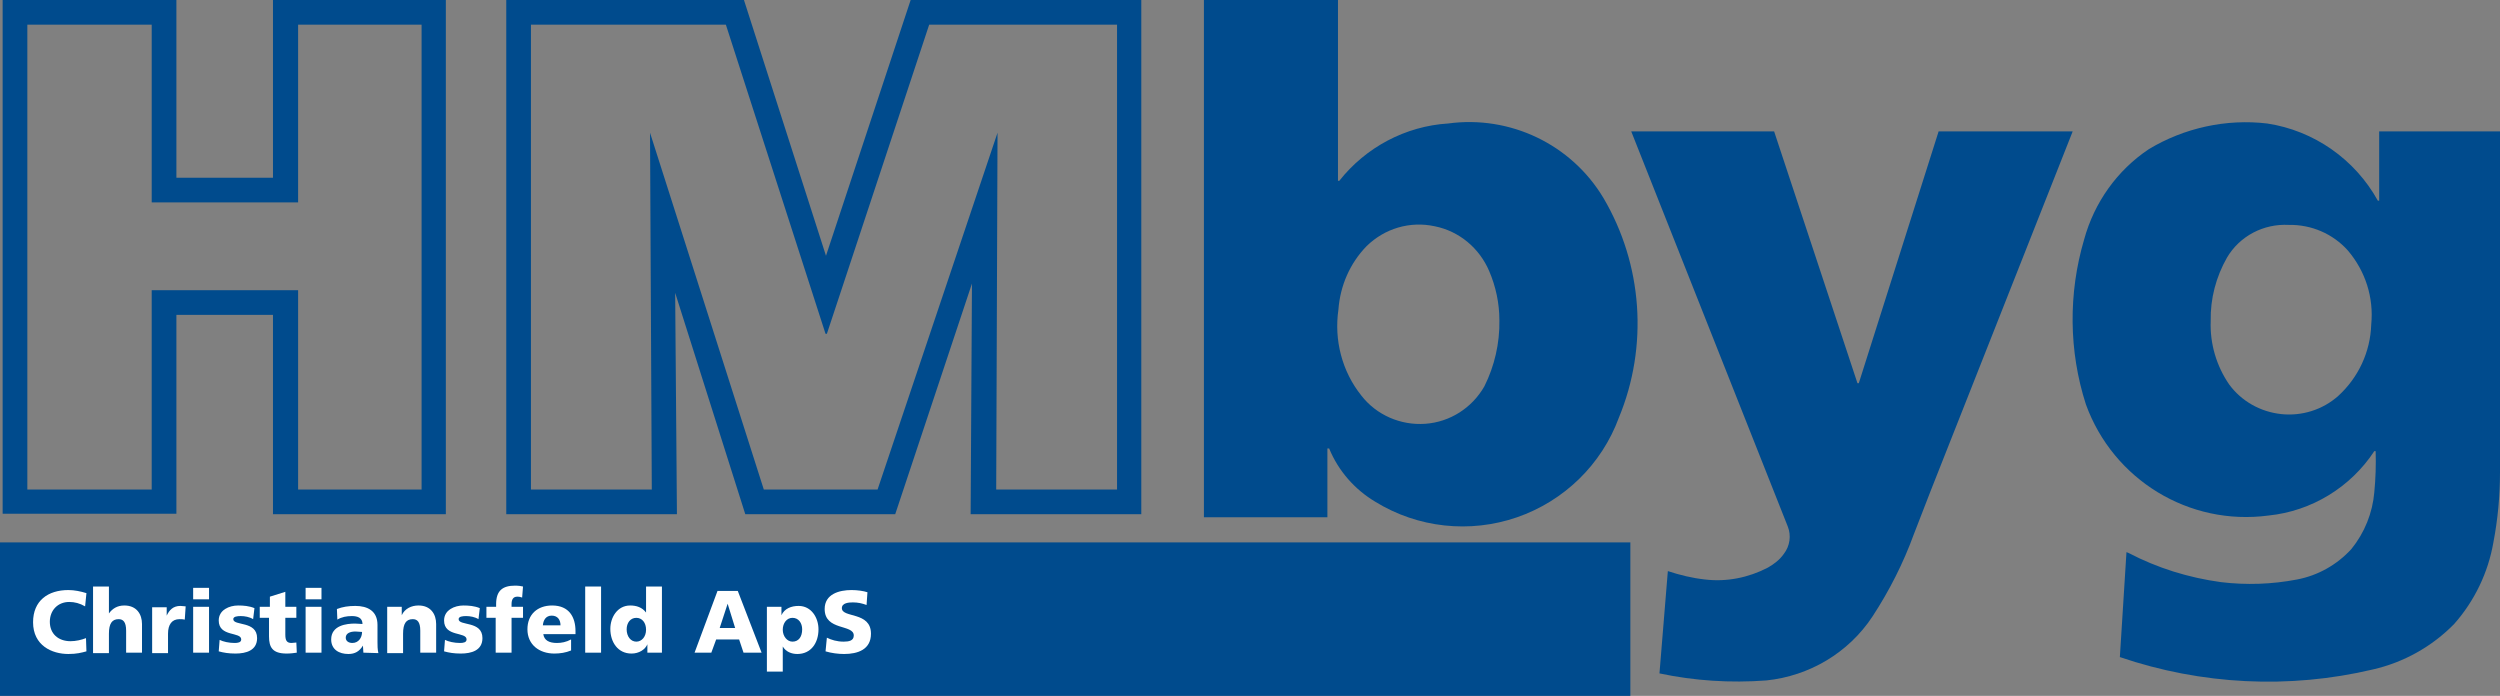 <?xml version="1.0" encoding="utf-8"?>
<!-- Generator: Adobe Illustrator 23.0.3, SVG Export Plug-In . SVG Version: 6.00 Build 0)  -->
<svg version="1.1" id="Layer_1" xmlns="http://www.w3.org/2000/svg" xmlns:xlink="http://www.w3.org/1999/xlink" x="0px" y="0px"
	 viewBox="0 0 566.9 157.8" style="enable-background:new 0 0 566.9 157.8;" xml:space="preserve">
<rect x="0" y="0" width="566.9" height="157.8" fill="#808080" stroke="none"/>
<style type="text/css">
	.st0{fill-rule:evenodd;clip-rule:evenodd;fill:#004B8D;}
	.st1{fill:#FFFFFF;}
</style>
<path class="st0" d="M340,72.6c0-3.8-0.8-7.6-2.3-11.1c-2.2-5.2-6.8-9.1-12.4-10.2c-5.6-1.2-11.3,0.5-15.4,4.5
	c-3.8,3.9-6,9-6.4,14.4c-1,6.9,0.8,14,5.2,19.5c3.4,4.4,8.9,6.8,14.5,6.4s10.6-3.6,13.4-8.5C338.9,83,340.1,77.8,340,72.6z M303.4,0
	v41h0.3c6-7.6,15-12.4,24.7-13c14-1.9,27.9,4.7,35.2,16.9c8.9,15.1,10.2,33.6,3.5,49.8c-3.9,10.6-12.4,18.9-23.1,22.6
	s-22.5,2.4-32.1-3.5c-4.7-2.8-8.4-7-10.5-12.1H301v15.6h-28V0H303.4z"/>
<path class="st0" d="M501.3,72.8c-0.2,5.1,1.3,10.2,4.2,14.4c2.8,3.8,7.1,6.2,11.8,6.7s9.4-1,12.9-4.1c4.6-4.2,7.3-10,7.5-16.2
	c0.6-6.1-1.3-12.1-5.3-16.8C529,53,524.1,50.9,519,51c-5.7-0.3-11.1,2.5-14,7.4C502.5,62.8,501.2,67.7,501.3,72.8z M566.9,29.8v77.3
	c0,5.3-0.5,10.7-1.5,15.9c-1.2,6.9-4.3,13.3-8.9,18.5c-5,5.1-11.4,8.7-18.4,10.3c-19,4.5-38.9,3.5-57.4-2.8l1.5-23.8l0.5,0.2
	c6.5,3.4,13.6,5.6,20.9,6.6c5.8,0.7,11.6,0.5,17.3-0.6c4.7-0.9,9-3.3,12.3-6.9c3-3.7,4.8-8.2,5.2-12.9c0.3-3.1,0.4-6.2,0.3-9.3h-0.3
	c-5.4,8.2-14.2,13.6-24,14.6c-18,2.4-35.2-8.1-41.4-25.2c-3.9-12.1-4-25.2-0.4-37.4c2.3-8.4,7.5-15.7,14.7-20.5
	c8-4.8,17.5-6.9,26.8-5.8c10.6,1.6,19.9,8.1,25.1,17.5h0.3V29.8H566.9z"/>
<path class="st0" d="M376.3,152.7l1.9-23.2c2.7,0.9,5.6,1.6,8.4,1.9c4.9,0.6,9.9-0.4,14.3-2.7c1.4-0.8,2.7-1.8,3.6-3.1
	c1.4-1.8,1.7-4.2,0.9-6.2l-35.5-89.6h32.4l18.9,57.1h0.3l18.1-57.1H470l-32.2,81.5l-3.8,9.8c-2.4,6.6-5.6,12.9-9.4,18.7
	c-5.4,8.2-14.3,13.5-24.1,14.5C392.4,154.9,384.3,154.4,376.3,152.7z"/>
<path class="st0" d="M0,157.8V123h369.7v34.8H0z"/>
<path class="st0" d="M6.2,111h28.2V65.8h33.2V111h28V5.6h-28v40.3H34.4V5.6H6.2V111z M0.6,111V0H40v40.3h21.9V0h39.2v116.6H61.9
	V71.4H40v45.1H0.6V111z"/>
<path class="st0" d="M120.4,111h27.4l-0.4-80.9l25.8,80.9H199l27.2-80.9l-0.3,80.9h27.4V5.6h-42.6l-23.2,70.1h-0.3L164.6,5.6h-44.2
	C120.4,5.6,120.4,111,120.4,111z M187.3,58l19.2-58h52.3v116.6h-38.7l0.3-52.3L203,116.6h-34l-15.9-50.2l0.4,50.2h-38.7V111V0h53.9
	L187.3,58z"/>
<g>
	<path class="st1" d="M19.6,147.7c-1.1,0.3-2.2,0.6-4.1,0.6c-3.7,0-8-1.9-8-7.2c0-4.9,3.4-7.3,8-7.3c1.4,0,2.8,0.3,4.1,0.7l-0.3,3
		c-1.2-0.7-2.4-1-3.6-1c-2.6,0-4.4,1.9-4.4,4.5c0,2.7,1.9,4.4,4.7,4.4c1.2,0,2.5-0.3,3.5-0.7L19.6,147.7z"/>
	<path class="st1" d="M21.1,133h3.6v6.1l0,0c0.8-1.1,1.9-1.8,3.5-1.8c2.8,0,4,2,4,4.2v6.5h-3.6v-5c0-2-0.7-2.6-1.7-2.6
		c-1.5,0-2.2,1-2.2,3.3v4.4h-3.6C21.1,148.1,21.1,133,21.1,133z"/>
	<path class="st1" d="M41.9,140.5c-0.4-0.1-0.8-0.1-1.2-0.1c-1.7,0-2.6,1.2-2.6,3.3v4.4h-3.6v-10.4h3.3v1.9l0,0
		c0.6-1.3,1.5-2.2,3.1-2.2c0.4,0,0.9,0.1,1.2,0.1L41.9,140.5z"/>
	<path class="st1" d="M47.4,135.9h-3.6v-2.6h3.6V135.9z M43.8,137.6h3.6V148h-3.6V137.6z"/>
	<path class="st1" d="M49.8,145.1c0.8,0.4,2.1,0.7,3.4,0.7c0.7,0,1.5-0.1,1.5-0.8c0-1.8-5.1-0.5-5.1-4.3c0-2.4,2.4-3.4,4.4-3.4
		c1.2,0,2.5,0.1,3.7,0.6l-0.3,2.5c-0.8-0.5-1.9-0.7-2.8-0.7c-0.8,0-1.7,0.1-1.7,0.7c0,1.6,5.4,0.3,5.4,4.3c0,2.8-2.5,3.5-4.9,3.5
		c-1.6,0-2.7-0.2-3.8-0.5L49.8,145.1z"/>
	<path class="st1" d="M59.1,137.6h2.1v-2.3l3.5-1.1v3.4h2.5v2.5h-2.5v3.8c0,1.3,0.3,1.9,1.4,1.9c0.4,0,0.7-0.1,1.1-0.1l0.1,2.3
		c-0.7,0.1-1.4,0.2-2.3,0.2c-3.2,0-4-1.4-4-3.9v-4.2h-2.1v-2.5H59.1z"/>
	<path class="st1" d="M72.9,135.9h-3.6v-2.6h3.6V135.9z M69.3,137.6h3.6V148h-3.6V137.6z"/>
	<path class="st1" d="M82.4,148c0-0.6-0.1-1.1-0.1-1.6l0,0c-0.8,1.3-1.8,1.9-3.3,1.9c-2.1,0-3.9-1-3.9-3.3c0-3.2,3.5-3.6,5.4-3.6
		c0.6,0,1.2,0.1,1.7,0.1c0-1.4-1.1-1.8-2.4-1.8c-1.2,0-2.3,0.2-3.3,0.8l-0.1-2.4c1.3-0.5,2.6-0.7,4.2-0.7c2.7,0,5,1.1,5,4.3v3.9
		c0,0.8,0,1.6,0.2,2.5L82.4,148L82.4,148z M79.9,145.8c1.4,0,2.2-1.2,2.2-2.5c-0.5,0-1-0.1-1.5-0.1c-1.2,0-2.2,0.4-2.2,1.4
		C78.4,145.4,79.1,145.8,79.9,145.8z"/>
	<path class="st1" d="M87.8,137.6h3.3v1.9l0,0c0.7-1.5,2.2-2.2,3.8-2.2c2.8,0,4,2,4,4.2v6.5h-3.6v-5c0-2-0.7-2.6-1.7-2.6
		c-1.5,0-2.2,1-2.2,3.3v4.4h-3.6L87.8,137.6L87.8,137.6z"/>
	<path class="st1" d="M100.9,145.1c0.8,0.4,2.1,0.7,3.4,0.7c0.7,0,1.5-0.1,1.5-0.8c0-1.8-5.1-0.5-5.1-4.3c0-2.4,2.4-3.4,4.4-3.4
		c1.2,0,2.5,0.1,3.7,0.6l-0.3,2.5c-0.8-0.5-1.9-0.7-2.8-0.7c-0.8,0-1.7,0.1-1.7,0.7c0,1.6,5.4,0.3,5.4,4.3c0,2.8-2.5,3.5-4.9,3.5
		c-1.6,0-2.7-0.2-3.8-0.5L100.9,145.1z"/>
	<path class="st1" d="M112.4,140.1h-2.1v-2.5h2.2V137c0-3.1,1.5-4.2,4.3-4.2c0.8,0,1.4,0.1,1.8,0.2l-0.2,2.5
		c-0.3-0.1-0.6-0.2-1.1-0.2c-0.9,0-1.3,0.6-1.3,1.7v0.6h2.6v2.5H116v7.9h-3.6V140.1z"/>
	<path class="st1" d="M123.2,143.8c0.2,1.4,1.3,2,3.1,2c1,0,2.1-0.2,3.2-0.8v2.5c-1.2,0.5-2.5,0.7-3.8,0.7c-3.4,0-6.1-2-6.1-5.5
		c0-3.4,2.3-5.4,5.6-5.4c3.9,0,5.3,2.7,5.3,5.8v0.7H123.2z M127.1,141.8c0-1.2-0.6-2.2-2-2.2c-1.3,0-1.9,1-2,2.2H127.1z"/>
	<path class="st1" d="M132.7,133h3.6v15h-3.6V133z"/>
	<path class="st1" d="M150.1,148h-3.3v-1.9l0,0c-0.5,1.2-1.9,2.1-3.6,2.1c-3.1,0-4.8-2.6-4.8-5.6c0-2.6,1.6-5.3,4.5-5.3
		c1.4,0,2.7,0.4,3.6,1.6l0,0V133h3.6V148z M144.3,145.5c1.2,0,2.2-1.1,2.2-2.7c0-1.6-0.9-2.7-2.2-2.7c-1.4,0-2.2,1.2-2.2,2.6
		C142.1,144.3,143,145.5,144.3,145.5z"/>
	<path class="st1" d="M162.7,134h4.6l5.4,14h-4.1l-1-3h-5.2l-1.1,3h-3.8L162.7,134z M165,136.9L165,136.9l-1.8,5.5h3.5L165,136.9z"
		/>
	<path class="st1" d="M173.9,137.6h3.3v1.9l0,0c0.7-1.5,2.2-2.1,3.9-2.1c2.9,0,4.5,2.7,4.5,5.3c0,3.1-1.7,5.6-4.8,5.6
		c-1.3,0-2.6-0.5-3.3-1.7l0,0v5.7h-3.6L173.9,137.6L173.9,137.6z M179.7,140.1c-1.3,0-2.2,1.2-2.2,2.7s1,2.7,2.2,2.7
		c1.4,0,2.2-1.1,2.2-2.8C181.9,141.3,181.1,140.1,179.7,140.1z"/>
	<path class="st1" d="M187.5,144.6c1,0.5,2.3,0.9,3.8,0.9c1.2,0,2.3-0.2,2.3-1.4c0-2.6-6.6-1-6.6-6c0-3.4,3.3-4.3,6.1-4.3
		c1.3,0,2.7,0.2,3.6,0.5l-0.2,2.9c-1-0.4-2-0.6-3.1-0.6c-0.9,0-2.5,0.1-2.5,1.3c0,2.3,6.6,0.7,6.6,5.8c0,3.6-3,4.6-6.1,4.6
		c-1.3,0-2.9-0.2-4.2-0.6L187.5,144.6z"/>
</g>
</svg>
